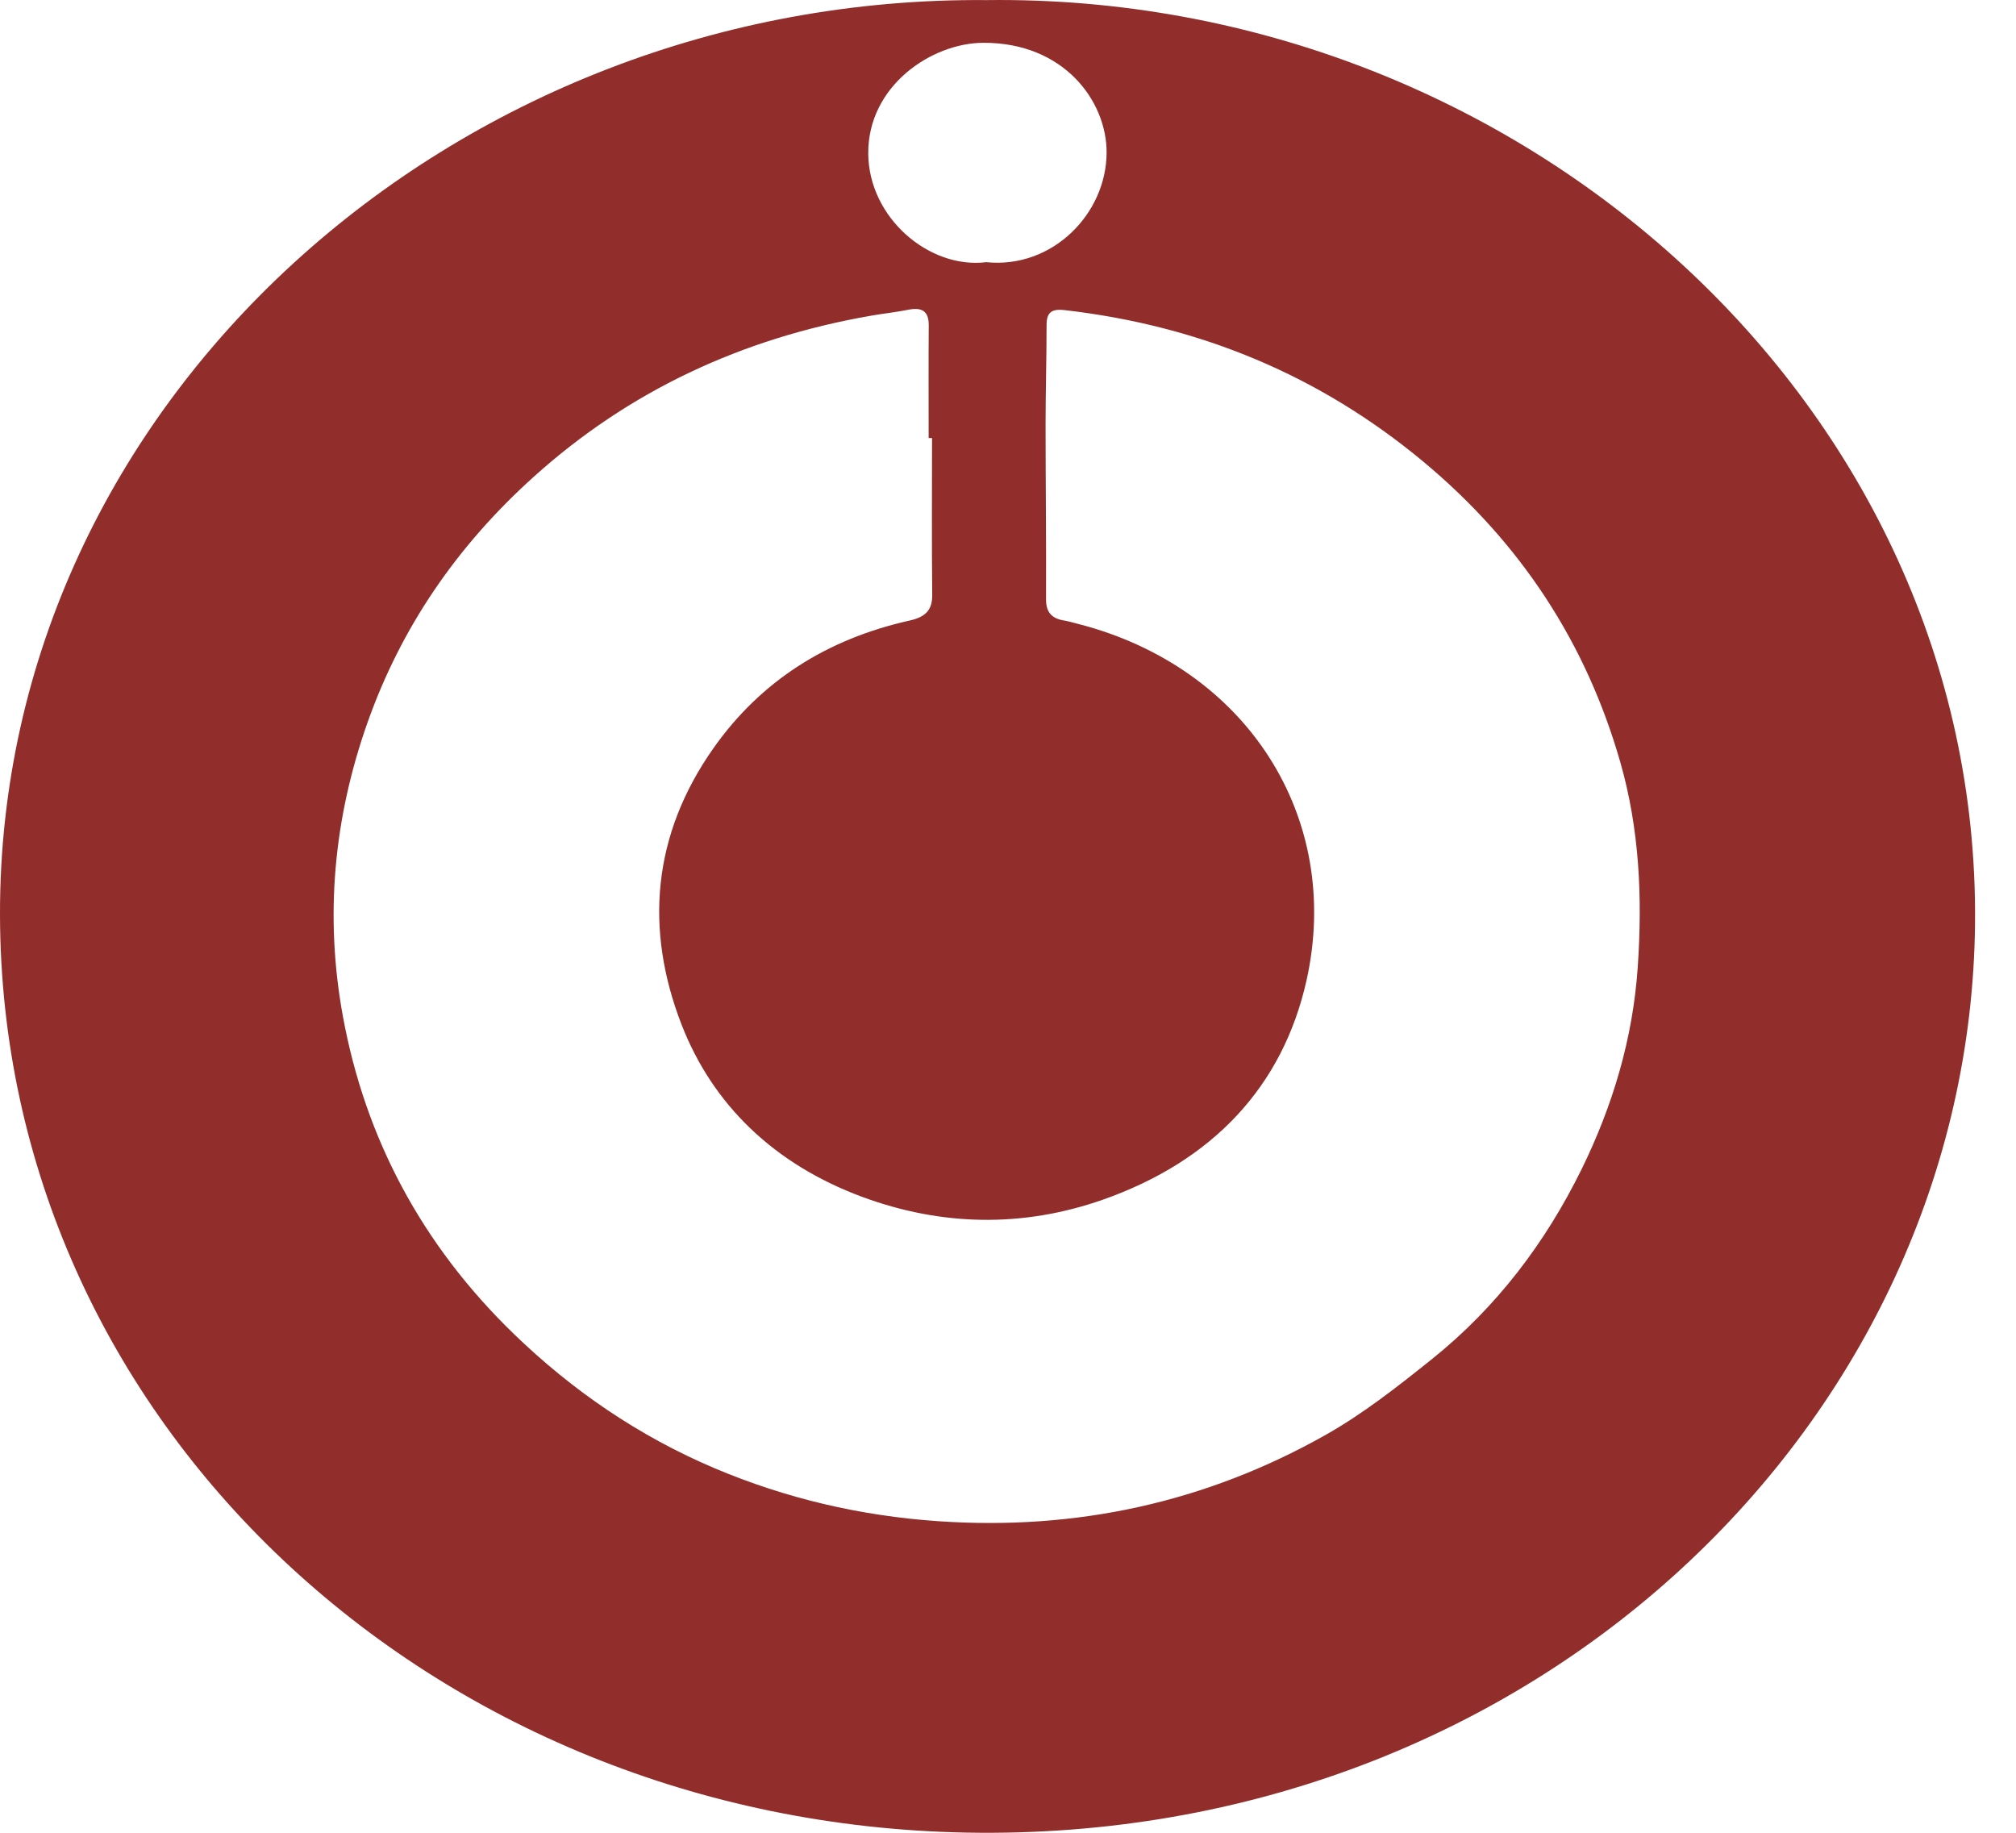 <?xml version="1.0" encoding="UTF-8"?> <svg xmlns="http://www.w3.org/2000/svg" width="22" height="20" viewBox="0 0 22 20" fill="none"><path d="M10.765 0.001C16.593 -0.072 21.603 4.426 21.553 10.067C21.505 15.507 16.734 20.113 10.546 19.998C4.703 19.889 0.009 15.505 1.17662e-05 9.979C-0.009 4.383 4.959 -0.048 10.765 0.001ZM10.171 4.78C10.159 4.78 10.146 4.78 10.134 4.78C10.134 4.37 10.132 3.96 10.135 3.551C10.136 3.399 10.066 3.348 9.907 3.381C9.777 3.407 9.643 3.421 9.511 3.444C8.091 3.69 6.856 4.271 5.819 5.208C4.983 5.962 4.379 6.847 4.013 7.878C3.639 8.932 3.543 10.004 3.742 11.091C3.985 12.417 4.6 13.581 5.608 14.557C6.243 15.171 6.969 15.671 7.803 16.024C8.577 16.351 9.39 16.542 10.24 16.6C11.753 16.704 13.163 16.391 14.456 15.664C14.873 15.43 15.253 15.13 15.624 14.833C16.337 14.262 16.867 13.555 17.256 12.766C17.6 12.067 17.819 11.332 17.872 10.556C17.924 9.798 17.892 9.05 17.681 8.314C17.311 7.025 16.604 5.929 15.529 5.035C14.409 4.104 13.107 3.555 11.617 3.384C11.471 3.367 11.421 3.414 11.421 3.546C11.421 3.908 11.41 4.271 11.41 4.633C11.41 5.268 11.418 5.904 11.415 6.54C11.415 6.678 11.473 6.75 11.616 6.772C11.665 6.781 11.715 6.795 11.764 6.808C13.606 7.28 14.653 8.921 14.258 10.697C13.999 11.856 13.234 12.671 12.031 13.093C11.16 13.397 10.278 13.381 9.412 13.062C8.456 12.708 7.78 12.063 7.437 11.179C7.035 10.142 7.117 9.113 7.786 8.164C8.3 7.435 9.019 6.974 9.929 6.771C10.098 6.733 10.176 6.658 10.173 6.489C10.167 5.92 10.171 5.35 10.171 4.78ZM10.763 2.861C11.485 2.935 12.075 2.331 12.076 1.664C12.078 1.109 11.615 0.463 10.729 0.467C10.164 0.47 9.47 0.938 9.475 1.676C9.48 2.377 10.14 2.938 10.763 2.861Z" fill="#912E2B"></path></svg> 